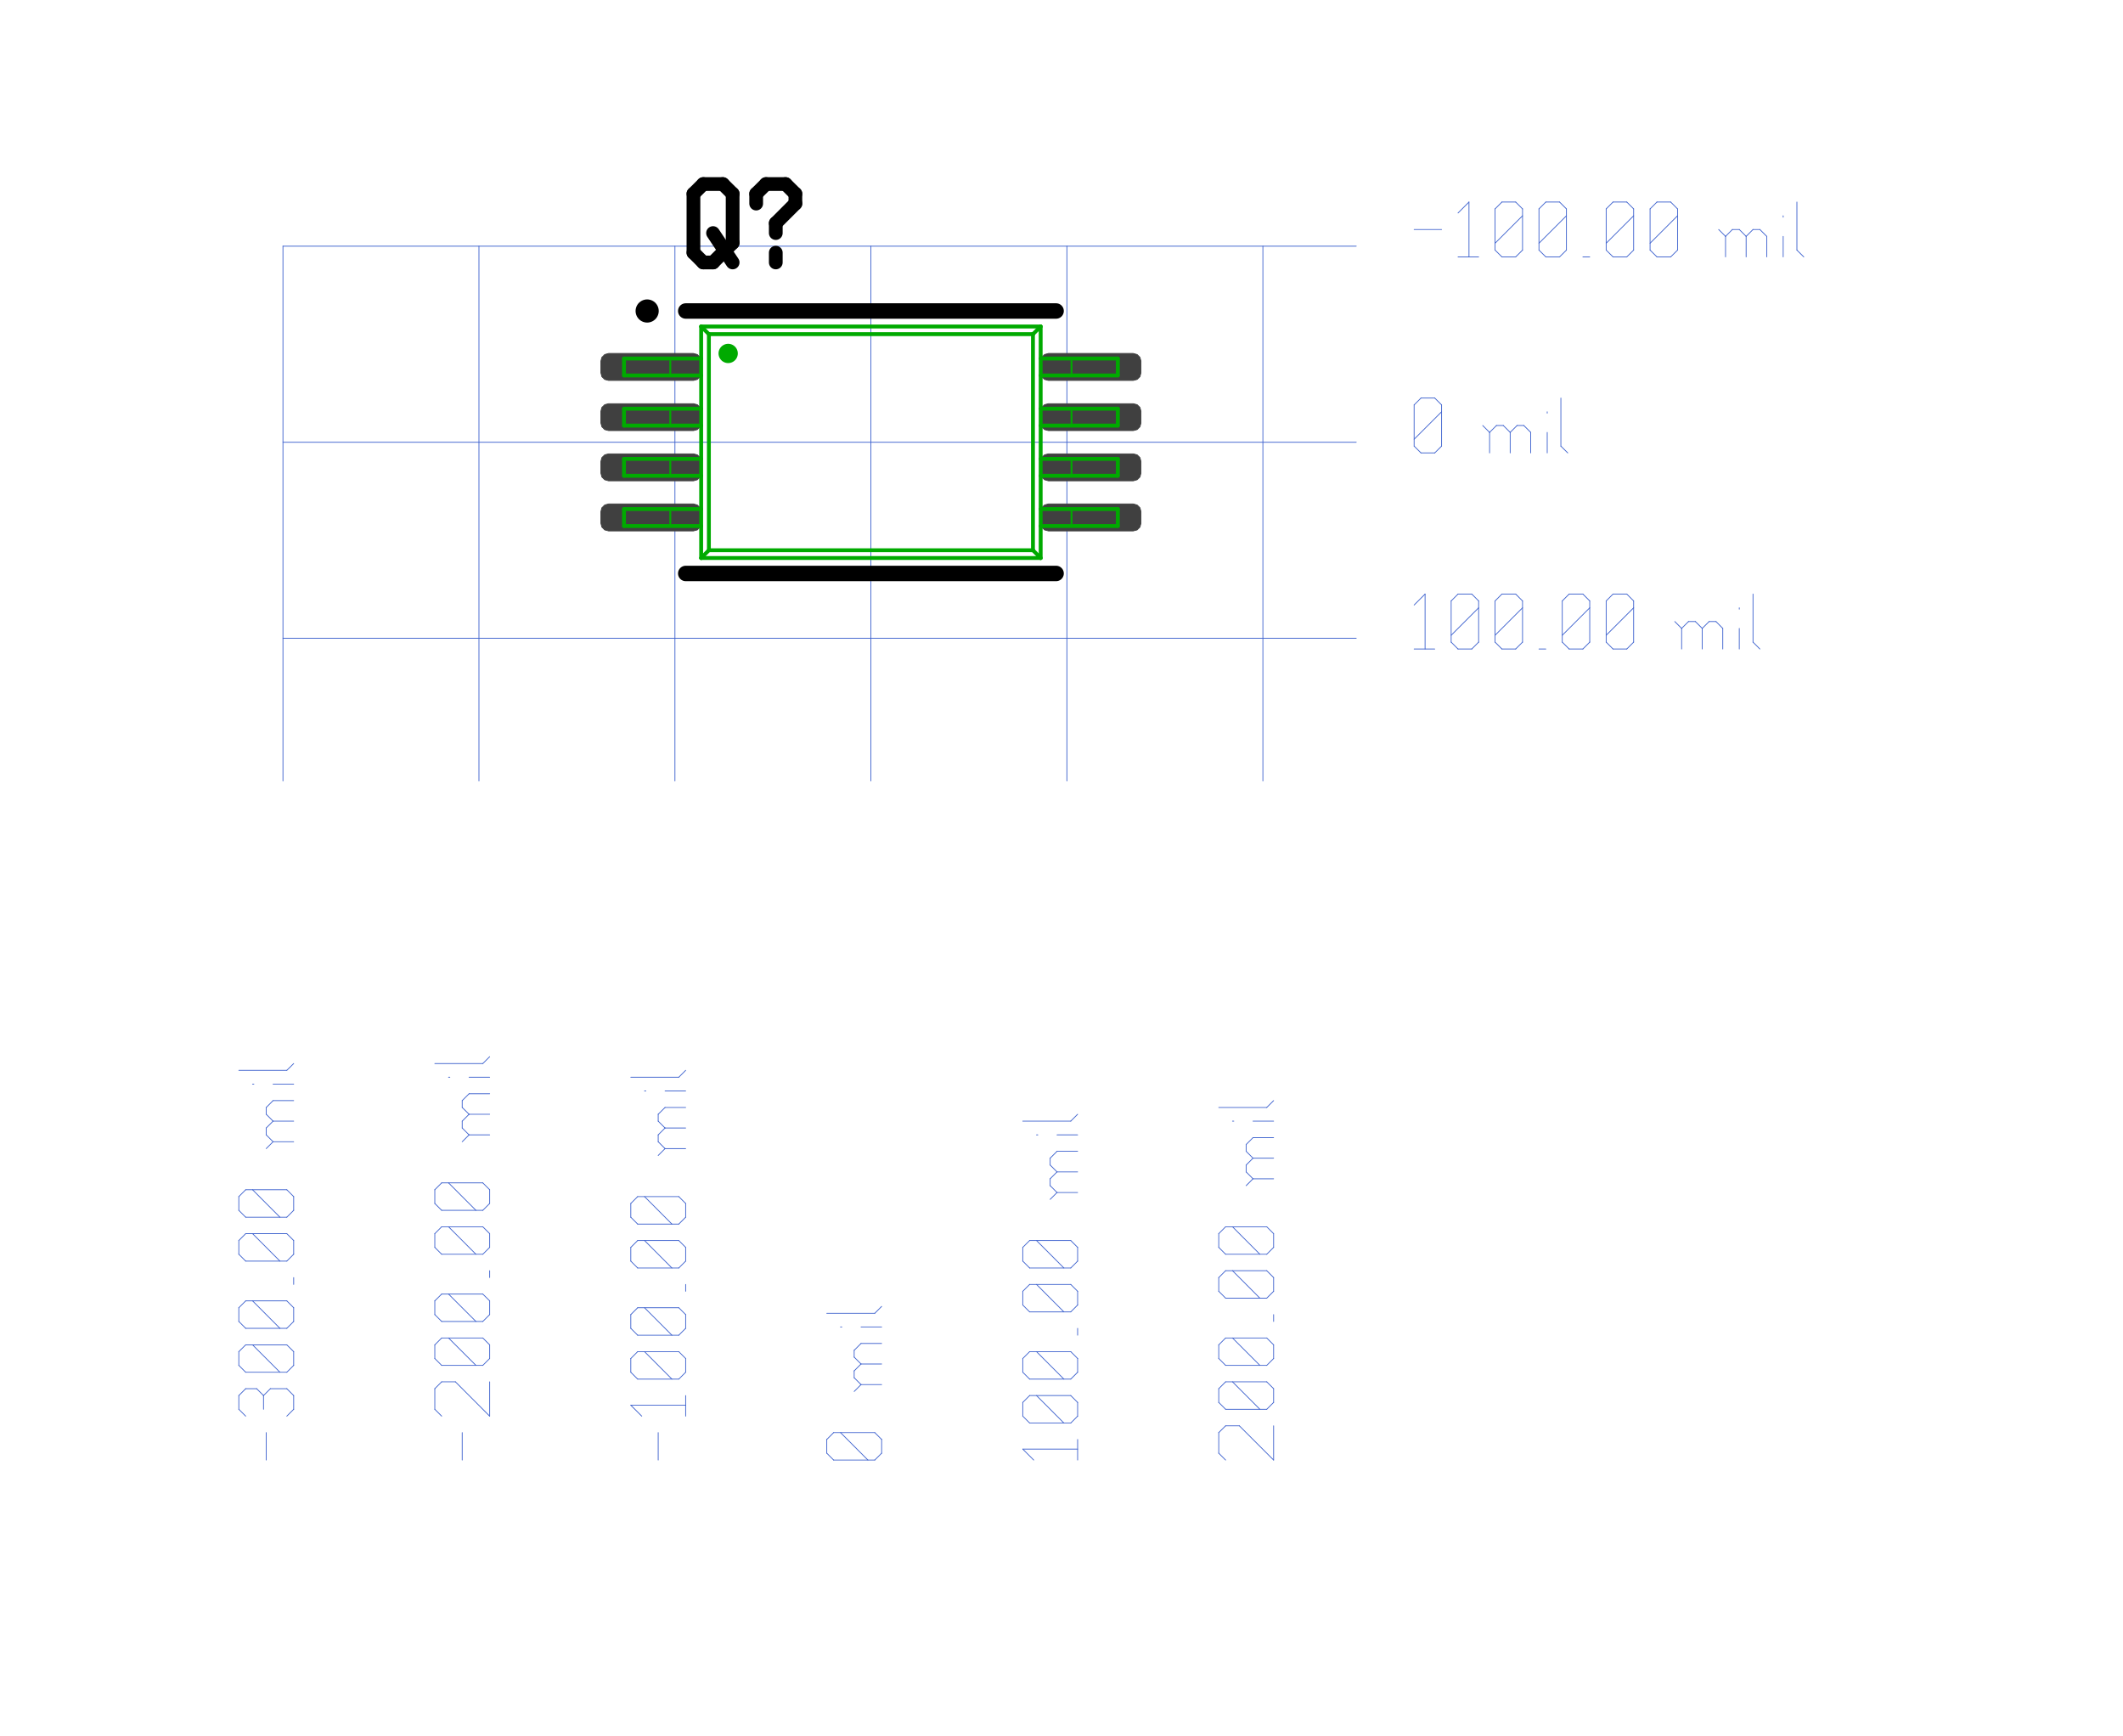 <?xml version="1.0"?>
<svg xmlns="http://www.w3.org/2000/svg" xmlns:xlink="http://www.w3.org/1999/xlink" version="1.0" width="1369.6" height="1120" viewBox="-2 -2 26.4 22.5">
<g id="layer_9_bottom">
<!--normal-->
 <line x1="1.11" y1="1.19" x2="15.02" y2="1.19" stroke-width="0.01" stroke="#3a5fcd" stroke-linecap="round"/>
 <line x1="1.11" y1="3.731" x2="15.02" y2="3.731" stroke-width="0.01" stroke="#3a5fcd" stroke-linecap="round"/>
 <line x1="1.11" y1="6.271" x2="15.02" y2="6.271" stroke-width="0.01" stroke="#3a5fcd" stroke-linecap="round"/>
 <line x1="1.11" y1="1.19" x2="1.11" y2="8.12" stroke-width="0.01" stroke="#3a5fcd" stroke-linecap="round"/>
 <line x1="3.65" y1="1.19" x2="3.65" y2="8.12" stroke-width="0.01" stroke="#3a5fcd" stroke-linecap="round"/>
 <line x1="6.19" y1="1.19" x2="6.19" y2="8.12" stroke-width="0.01" stroke="#3a5fcd" stroke-linecap="round"/>
 <line x1="8.73" y1="1.19" x2="8.73" y2="8.12" stroke-width="0.01" stroke="#3a5fcd" stroke-linecap="round"/>
 <line x1="11.27" y1="1.19" x2="11.27" y2="8.12" stroke-width="0.01" stroke="#3a5fcd" stroke-linecap="round"/>
 <line x1="13.81" y1="1.19" x2="13.81" y2="8.12" stroke-width="0.01" stroke="#3a5fcd" stroke-linecap="round"/>
 <line x1="0.893" y1="16.92" x2="0.893" y2="16.564" stroke-width="0.01" stroke="#3a5fcd" stroke-linecap="round"/>
 <line x1="0.627" y1="16.351" x2="0.538" y2="16.262" stroke-width="0.01" stroke="#3a5fcd" stroke-linecap="round"/>
 <line x1="0.538" y1="16.262" x2="0.538" y2="16.084" stroke-width="0.01" stroke="#3a5fcd" stroke-linecap="round"/>
 <line x1="0.538" y1="16.084" x2="0.627" y2="15.995" stroke-width="0.01" stroke="#3a5fcd" stroke-linecap="round"/>
 <line x1="1.249" y1="16.084" x2="1.16" y2="15.995" stroke-width="0.01" stroke="#3a5fcd" stroke-linecap="round"/>
 <line x1="1.249" y1="16.262" x2="1.249" y2="16.084" stroke-width="0.01" stroke="#3a5fcd" stroke-linecap="round"/>
 <line x1="1.16" y1="16.351" x2="1.249" y2="16.262" stroke-width="0.01" stroke="#3a5fcd" stroke-linecap="round"/>
 <line x1="0.858" y1="16.262" x2="0.858" y2="16.084" stroke-width="0.01" stroke="#3a5fcd" stroke-linecap="round"/>
 <line x1="0.627" y1="15.995" x2="0.769" y2="15.995" stroke-width="0.01" stroke="#3a5fcd" stroke-linecap="round"/>
 <line x1="0.947" y1="15.995" x2="1.16" y2="15.995" stroke-width="0.01" stroke="#3a5fcd" stroke-linecap="round"/>
 <line x1="0.947" y1="15.995" x2="0.858" y2="16.084" stroke-width="0.01" stroke="#3a5fcd" stroke-linecap="round"/>
 <line x1="0.769" y1="15.995" x2="0.858" y2="16.084" stroke-width="0.01" stroke="#3a5fcd" stroke-linecap="round"/>
 <line x1="1.16" y1="15.782" x2="1.249" y2="15.693" stroke-width="0.01" stroke="#3a5fcd" stroke-linecap="round"/>
 <line x1="0.627" y1="15.782" x2="1.16" y2="15.782" stroke-width="0.01" stroke="#3a5fcd" stroke-linecap="round"/>
 <line x1="0.627" y1="15.782" x2="0.538" y2="15.693" stroke-width="0.01" stroke="#3a5fcd" stroke-linecap="round"/>
 <line x1="0.538" y1="15.693" x2="0.538" y2="15.515" stroke-width="0.01" stroke="#3a5fcd" stroke-linecap="round"/>
 <line x1="0.538" y1="15.515" x2="0.627" y2="15.427" stroke-width="0.01" stroke="#3a5fcd" stroke-linecap="round"/>
 <line x1="0.627" y1="15.427" x2="1.16" y2="15.427" stroke-width="0.01" stroke="#3a5fcd" stroke-linecap="round"/>
 <line x1="1.249" y1="15.515" x2="1.16" y2="15.427" stroke-width="0.01" stroke="#3a5fcd" stroke-linecap="round"/>
 <line x1="1.249" y1="15.693" x2="1.249" y2="15.515" stroke-width="0.01" stroke="#3a5fcd" stroke-linecap="round"/>
 <line x1="1.071" y1="15.782" x2="0.716" y2="15.427" stroke-width="0.01" stroke="#3a5fcd" stroke-linecap="round"/>
 <line x1="1.16" y1="15.213" x2="1.249" y2="15.124" stroke-width="0.01" stroke="#3a5fcd" stroke-linecap="round"/>
 <line x1="0.627" y1="15.213" x2="1.16" y2="15.213" stroke-width="0.01" stroke="#3a5fcd" stroke-linecap="round"/>
 <line x1="0.627" y1="15.213" x2="0.538" y2="15.124" stroke-width="0.01" stroke="#3a5fcd" stroke-linecap="round"/>
 <line x1="0.538" y1="15.124" x2="0.538" y2="14.946" stroke-width="0.01" stroke="#3a5fcd" stroke-linecap="round"/>
 <line x1="0.538" y1="14.946" x2="0.627" y2="14.857" stroke-width="0.01" stroke="#3a5fcd" stroke-linecap="round"/>
 <line x1="0.627" y1="14.857" x2="1.16" y2="14.857" stroke-width="0.01" stroke="#3a5fcd" stroke-linecap="round"/>
 <line x1="1.249" y1="14.946" x2="1.16" y2="14.857" stroke-width="0.01" stroke="#3a5fcd" stroke-linecap="round"/>
 <line x1="1.249" y1="15.124" x2="1.249" y2="14.946" stroke-width="0.01" stroke="#3a5fcd" stroke-linecap="round"/>
 <line x1="1.071" y1="15.213" x2="0.716" y2="14.857" stroke-width="0.01" stroke="#3a5fcd" stroke-linecap="round"/>
 <line x1="1.249" y1="14.644" x2="1.249" y2="14.555" stroke-width="0.01" stroke="#3a5fcd" stroke-linecap="round"/>
 <line x1="1.16" y1="14.342" x2="1.249" y2="14.253" stroke-width="0.01" stroke="#3a5fcd" stroke-linecap="round"/>
 <line x1="0.627" y1="14.342" x2="1.16" y2="14.342" stroke-width="0.01" stroke="#3a5fcd" stroke-linecap="round"/>
 <line x1="0.627" y1="14.342" x2="0.538" y2="14.253" stroke-width="0.01" stroke="#3a5fcd" stroke-linecap="round"/>
 <line x1="0.538" y1="14.253" x2="0.538" y2="14.075" stroke-width="0.01" stroke="#3a5fcd" stroke-linecap="round"/>
 <line x1="0.538" y1="14.075" x2="0.627" y2="13.986" stroke-width="0.01" stroke="#3a5fcd" stroke-linecap="round"/>
 <line x1="0.627" y1="13.986" x2="1.16" y2="13.986" stroke-width="0.01" stroke="#3a5fcd" stroke-linecap="round"/>
 <line x1="1.249" y1="14.075" x2="1.16" y2="13.986" stroke-width="0.01" stroke="#3a5fcd" stroke-linecap="round"/>
 <line x1="1.249" y1="14.253" x2="1.249" y2="14.075" stroke-width="0.01" stroke="#3a5fcd" stroke-linecap="round"/>
 <line x1="1.071" y1="14.342" x2="0.716" y2="13.986" stroke-width="0.01" stroke="#3a5fcd" stroke-linecap="round"/>
 <line x1="1.16" y1="13.773" x2="1.249" y2="13.684" stroke-width="0.01" stroke="#3a5fcd" stroke-linecap="round"/>
 <line x1="0.627" y1="13.773" x2="1.16" y2="13.773" stroke-width="0.01" stroke="#3a5fcd" stroke-linecap="round"/>
 <line x1="0.627" y1="13.773" x2="0.538" y2="13.684" stroke-width="0.01" stroke="#3a5fcd" stroke-linecap="round"/>
 <line x1="0.538" y1="13.684" x2="0.538" y2="13.506" stroke-width="0.01" stroke="#3a5fcd" stroke-linecap="round"/>
 <line x1="0.538" y1="13.506" x2="0.627" y2="13.417" stroke-width="0.01" stroke="#3a5fcd" stroke-linecap="round"/>
 <line x1="0.627" y1="13.417" x2="1.16" y2="13.417" stroke-width="0.01" stroke="#3a5fcd" stroke-linecap="round"/>
 <line x1="1.249" y1="13.506" x2="1.16" y2="13.417" stroke-width="0.01" stroke="#3a5fcd" stroke-linecap="round"/>
 <line x1="1.249" y1="13.684" x2="1.249" y2="13.506" stroke-width="0.01" stroke="#3a5fcd" stroke-linecap="round"/>
 <line x1="1.071" y1="13.773" x2="0.716" y2="13.417" stroke-width="0.01" stroke="#3a5fcd" stroke-linecap="round"/>
 <line x1="0.982" y1="12.795" x2="1.249" y2="12.795" stroke-width="0.01" stroke="#3a5fcd" stroke-linecap="round"/>
 <line x1="0.982" y1="12.795" x2="0.893" y2="12.706" stroke-width="0.01" stroke="#3a5fcd" stroke-linecap="round"/>
 <line x1="0.893" y1="12.706" x2="0.893" y2="12.617" stroke-width="0.01" stroke="#3a5fcd" stroke-linecap="round"/>
 <line x1="0.893" y1="12.617" x2="0.982" y2="12.528" stroke-width="0.01" stroke="#3a5fcd" stroke-linecap="round"/>
 <line x1="0.982" y1="12.528" x2="1.249" y2="12.528" stroke-width="0.01" stroke="#3a5fcd" stroke-linecap="round"/>
 <line x1="0.982" y1="12.528" x2="0.893" y2="12.439" stroke-width="0.01" stroke="#3a5fcd" stroke-linecap="round"/>
 <line x1="0.893" y1="12.439" x2="0.893" y2="12.351" stroke-width="0.01" stroke="#3a5fcd" stroke-linecap="round"/>
 <line x1="0.893" y1="12.351" x2="0.982" y2="12.262" stroke-width="0.01" stroke="#3a5fcd" stroke-linecap="round"/>
 <line x1="0.982" y1="12.262" x2="1.249" y2="12.262" stroke-width="0.01" stroke="#3a5fcd" stroke-linecap="round"/>
 <line x1="0.893" y1="12.884" x2="0.982" y2="12.795" stroke-width="0.01" stroke="#3a5fcd" stroke-linecap="round"/>
 <line x1="0.716" y1="12.048" x2="0.733" y2="12.048" stroke-width="0.01" stroke="#3a5fcd" stroke-linecap="round"/>
 <line x1="0.982" y1="12.048" x2="1.249" y2="12.048" stroke-width="0.01" stroke="#3a5fcd" stroke-linecap="round"/>
 <line x1="0.538" y1="11.87" x2="1.16" y2="11.87" stroke-width="0.01" stroke="#3a5fcd" stroke-linecap="round"/>
 <line x1="1.16" y1="11.87" x2="1.249" y2="11.782" stroke-width="0.01" stroke="#3a5fcd" stroke-linecap="round"/>
 <line x1="3.433" y1="16.92" x2="3.433" y2="16.564" stroke-width="0.01" stroke="#3a5fcd" stroke-linecap="round"/>
 <line x1="3.167" y1="16.351" x2="3.078" y2="16.262" stroke-width="0.01" stroke="#3a5fcd" stroke-linecap="round"/>
 <line x1="3.078" y1="16.262" x2="3.078" y2="15.995" stroke-width="0.01" stroke="#3a5fcd" stroke-linecap="round"/>
 <line x1="3.078" y1="15.995" x2="3.167" y2="15.906" stroke-width="0.01" stroke="#3a5fcd" stroke-linecap="round"/>
 <line x1="3.167" y1="15.906" x2="3.345" y2="15.906" stroke-width="0.01" stroke="#3a5fcd" stroke-linecap="round"/>
 <line x1="3.789" y1="16.351" x2="3.345" y2="15.906" stroke-width="0.01" stroke="#3a5fcd" stroke-linecap="round"/>
 <line x1="3.789" y1="16.351" x2="3.789" y2="15.906" stroke-width="0.01" stroke="#3a5fcd" stroke-linecap="round"/>
 <line x1="3.7" y1="15.693" x2="3.789" y2="15.604" stroke-width="0.01" stroke="#3a5fcd" stroke-linecap="round"/>
 <line x1="3.167" y1="15.693" x2="3.7" y2="15.693" stroke-width="0.01" stroke="#3a5fcd" stroke-linecap="round"/>
 <line x1="3.167" y1="15.693" x2="3.078" y2="15.604" stroke-width="0.01" stroke="#3a5fcd" stroke-linecap="round"/>
 <line x1="3.078" y1="15.604" x2="3.078" y2="15.427" stroke-width="0.01" stroke="#3a5fcd" stroke-linecap="round"/>
 <line x1="3.078" y1="15.427" x2="3.167" y2="15.338" stroke-width="0.01" stroke="#3a5fcd" stroke-linecap="round"/>
 <line x1="3.167" y1="15.338" x2="3.7" y2="15.338" stroke-width="0.01" stroke="#3a5fcd" stroke-linecap="round"/>
 <line x1="3.789" y1="15.427" x2="3.7" y2="15.338" stroke-width="0.01" stroke="#3a5fcd" stroke-linecap="round"/>
 <line x1="3.789" y1="15.604" x2="3.789" y2="15.427" stroke-width="0.01" stroke="#3a5fcd" stroke-linecap="round"/>
 <line x1="3.611" y1="15.693" x2="3.256" y2="15.338" stroke-width="0.01" stroke="#3a5fcd" stroke-linecap="round"/>
 <line x1="3.7" y1="15.124" x2="3.789" y2="15.035" stroke-width="0.01" stroke="#3a5fcd" stroke-linecap="round"/>
 <line x1="3.167" y1="15.124" x2="3.7" y2="15.124" stroke-width="0.01" stroke="#3a5fcd" stroke-linecap="round"/>
 <line x1="3.167" y1="15.124" x2="3.078" y2="15.035" stroke-width="0.01" stroke="#3a5fcd" stroke-linecap="round"/>
 <line x1="3.078" y1="15.035" x2="3.078" y2="14.857" stroke-width="0.01" stroke="#3a5fcd" stroke-linecap="round"/>
 <line x1="3.078" y1="14.857" x2="3.167" y2="14.769" stroke-width="0.01" stroke="#3a5fcd" stroke-linecap="round"/>
 <line x1="3.167" y1="14.769" x2="3.7" y2="14.769" stroke-width="0.01" stroke="#3a5fcd" stroke-linecap="round"/>
 <line x1="3.789" y1="14.857" x2="3.7" y2="14.769" stroke-width="0.01" stroke="#3a5fcd" stroke-linecap="round"/>
 <line x1="3.789" y1="15.035" x2="3.789" y2="14.857" stroke-width="0.01" stroke="#3a5fcd" stroke-linecap="round"/>
 <line x1="3.611" y1="15.124" x2="3.256" y2="14.769" stroke-width="0.01" stroke="#3a5fcd" stroke-linecap="round"/>
 <line x1="3.789" y1="14.555" x2="3.789" y2="14.466" stroke-width="0.01" stroke="#3a5fcd" stroke-linecap="round"/>
 <line x1="3.7" y1="14.253" x2="3.789" y2="14.164" stroke-width="0.01" stroke="#3a5fcd" stroke-linecap="round"/>
 <line x1="3.167" y1="14.253" x2="3.7" y2="14.253" stroke-width="0.01" stroke="#3a5fcd" stroke-linecap="round"/>
 <line x1="3.167" y1="14.253" x2="3.078" y2="14.164" stroke-width="0.01" stroke="#3a5fcd" stroke-linecap="round"/>
 <line x1="3.078" y1="14.164" x2="3.078" y2="13.986" stroke-width="0.01" stroke="#3a5fcd" stroke-linecap="round"/>
 <line x1="3.078" y1="13.986" x2="3.167" y2="13.897" stroke-width="0.01" stroke="#3a5fcd" stroke-linecap="round"/>
 <line x1="3.167" y1="13.897" x2="3.7" y2="13.897" stroke-width="0.01" stroke="#3a5fcd" stroke-linecap="round"/>
 <line x1="3.789" y1="13.986" x2="3.7" y2="13.897" stroke-width="0.01" stroke="#3a5fcd" stroke-linecap="round"/>
 <line x1="3.789" y1="14.164" x2="3.789" y2="13.986" stroke-width="0.01" stroke="#3a5fcd" stroke-linecap="round"/>
 <line x1="3.611" y1="14.253" x2="3.256" y2="13.897" stroke-width="0.01" stroke="#3a5fcd" stroke-linecap="round"/>
 <line x1="3.7" y1="13.684" x2="3.789" y2="13.595" stroke-width="0.01" stroke="#3a5fcd" stroke-linecap="round"/>
 <line x1="3.167" y1="13.684" x2="3.7" y2="13.684" stroke-width="0.01" stroke="#3a5fcd" stroke-linecap="round"/>
 <line x1="3.167" y1="13.684" x2="3.078" y2="13.595" stroke-width="0.01" stroke="#3a5fcd" stroke-linecap="round"/>
 <line x1="3.078" y1="13.595" x2="3.078" y2="13.417" stroke-width="0.01" stroke="#3a5fcd" stroke-linecap="round"/>
 <line x1="3.078" y1="13.417" x2="3.167" y2="13.328" stroke-width="0.01" stroke="#3a5fcd" stroke-linecap="round"/>
 <line x1="3.167" y1="13.328" x2="3.7" y2="13.328" stroke-width="0.01" stroke="#3a5fcd" stroke-linecap="round"/>
 <line x1="3.789" y1="13.417" x2="3.7" y2="13.328" stroke-width="0.01" stroke="#3a5fcd" stroke-linecap="round"/>
 <line x1="3.789" y1="13.595" x2="3.789" y2="13.417" stroke-width="0.01" stroke="#3a5fcd" stroke-linecap="round"/>
 <line x1="3.611" y1="13.684" x2="3.256" y2="13.328" stroke-width="0.01" stroke="#3a5fcd" stroke-linecap="round"/>
 <line x1="3.522" y1="12.706" x2="3.789" y2="12.706" stroke-width="0.01" stroke="#3a5fcd" stroke-linecap="round"/>
 <line x1="3.522" y1="12.706" x2="3.433" y2="12.617" stroke-width="0.01" stroke="#3a5fcd" stroke-linecap="round"/>
 <line x1="3.433" y1="12.617" x2="3.433" y2="12.528" stroke-width="0.01" stroke="#3a5fcd" stroke-linecap="round"/>
 <line x1="3.433" y1="12.528" x2="3.522" y2="12.439" stroke-width="0.01" stroke="#3a5fcd" stroke-linecap="round"/>
 <line x1="3.522" y1="12.439" x2="3.789" y2="12.439" stroke-width="0.01" stroke="#3a5fcd" stroke-linecap="round"/>
 <line x1="3.522" y1="12.439" x2="3.433" y2="12.351" stroke-width="0.01" stroke="#3a5fcd" stroke-linecap="round"/>
 <line x1="3.433" y1="12.351" x2="3.433" y2="12.262" stroke-width="0.01" stroke="#3a5fcd" stroke-linecap="round"/>
 <line x1="3.433" y1="12.262" x2="3.522" y2="12.173" stroke-width="0.01" stroke="#3a5fcd" stroke-linecap="round"/>
 <line x1="3.522" y1="12.173" x2="3.789" y2="12.173" stroke-width="0.01" stroke="#3a5fcd" stroke-linecap="round"/>
 <line x1="3.433" y1="12.795" x2="3.522" y2="12.706" stroke-width="0.01" stroke="#3a5fcd" stroke-linecap="round"/>
 <line x1="3.256" y1="11.959" x2="3.273" y2="11.959" stroke-width="0.01" stroke="#3a5fcd" stroke-linecap="round"/>
 <line x1="3.522" y1="11.959" x2="3.789" y2="11.959" stroke-width="0.01" stroke="#3a5fcd" stroke-linecap="round"/>
 <line x1="3.078" y1="11.782" x2="3.7" y2="11.782" stroke-width="0.01" stroke="#3a5fcd" stroke-linecap="round"/>
 <line x1="3.7" y1="11.782" x2="3.789" y2="11.693" stroke-width="0.01" stroke="#3a5fcd" stroke-linecap="round"/>
 <line x1="5.973" y1="16.92" x2="5.973" y2="16.564" stroke-width="0.01" stroke="#3a5fcd" stroke-linecap="round"/>
 <line x1="5.76" y1="16.351" x2="5.618" y2="16.209" stroke-width="0.01" stroke="#3a5fcd" stroke-linecap="round"/>
 <line x1="5.618" y1="16.209" x2="6.329" y2="16.209" stroke-width="0.01" stroke="#3a5fcd" stroke-linecap="round"/>
 <line x1="6.329" y1="16.351" x2="6.329" y2="16.084" stroke-width="0.01" stroke="#3a5fcd" stroke-linecap="round"/>
 <line x1="6.24" y1="15.871" x2="6.329" y2="15.782" stroke-width="0.01" stroke="#3a5fcd" stroke-linecap="round"/>
 <line x1="5.707" y1="15.871" x2="6.24" y2="15.871" stroke-width="0.01" stroke="#3a5fcd" stroke-linecap="round"/>
 <line x1="5.707" y1="15.871" x2="5.618" y2="15.782" stroke-width="0.01" stroke="#3a5fcd" stroke-linecap="round"/>
 <line x1="5.618" y1="15.782" x2="5.618" y2="15.604" stroke-width="0.01" stroke="#3a5fcd" stroke-linecap="round"/>
 <line x1="5.618" y1="15.604" x2="5.707" y2="15.515" stroke-width="0.01" stroke="#3a5fcd" stroke-linecap="round"/>
 <line x1="5.707" y1="15.515" x2="6.24" y2="15.515" stroke-width="0.01" stroke="#3a5fcd" stroke-linecap="round"/>
 <line x1="6.329" y1="15.604" x2="6.24" y2="15.515" stroke-width="0.01" stroke="#3a5fcd" stroke-linecap="round"/>
 <line x1="6.329" y1="15.782" x2="6.329" y2="15.604" stroke-width="0.01" stroke="#3a5fcd" stroke-linecap="round"/>
 <line x1="6.151" y1="15.871" x2="5.796" y2="15.515" stroke-width="0.01" stroke="#3a5fcd" stroke-linecap="round"/>
 <line x1="6.24" y1="15.302" x2="6.329" y2="15.213" stroke-width="0.01" stroke="#3a5fcd" stroke-linecap="round"/>
 <line x1="5.707" y1="15.302" x2="6.24" y2="15.302" stroke-width="0.01" stroke="#3a5fcd" stroke-linecap="round"/>
 <line x1="5.707" y1="15.302" x2="5.618" y2="15.213" stroke-width="0.01" stroke="#3a5fcd" stroke-linecap="round"/>
 <line x1="5.618" y1="15.213" x2="5.618" y2="15.035" stroke-width="0.01" stroke="#3a5fcd" stroke-linecap="round"/>
 <line x1="5.618" y1="15.035" x2="5.707" y2="14.946" stroke-width="0.01" stroke="#3a5fcd" stroke-linecap="round"/>
 <line x1="5.707" y1="14.946" x2="6.24" y2="14.946" stroke-width="0.01" stroke="#3a5fcd" stroke-linecap="round"/>
 <line x1="6.329" y1="15.035" x2="6.24" y2="14.946" stroke-width="0.01" stroke="#3a5fcd" stroke-linecap="round"/>
 <line x1="6.329" y1="15.213" x2="6.329" y2="15.035" stroke-width="0.01" stroke="#3a5fcd" stroke-linecap="round"/>
 <line x1="6.151" y1="15.302" x2="5.796" y2="14.946" stroke-width="0.01" stroke="#3a5fcd" stroke-linecap="round"/>
 <line x1="6.329" y1="14.733" x2="6.329" y2="14.644" stroke-width="0.01" stroke="#3a5fcd" stroke-linecap="round"/>
 <line x1="6.24" y1="14.431" x2="6.329" y2="14.342" stroke-width="0.01" stroke="#3a5fcd" stroke-linecap="round"/>
 <line x1="5.707" y1="14.431" x2="6.24" y2="14.431" stroke-width="0.01" stroke="#3a5fcd" stroke-linecap="round"/>
 <line x1="5.707" y1="14.431" x2="5.618" y2="14.342" stroke-width="0.01" stroke="#3a5fcd" stroke-linecap="round"/>
 <line x1="5.618" y1="14.342" x2="5.618" y2="14.164" stroke-width="0.01" stroke="#3a5fcd" stroke-linecap="round"/>
 <line x1="5.618" y1="14.164" x2="5.707" y2="14.075" stroke-width="0.01" stroke="#3a5fcd" stroke-linecap="round"/>
 <line x1="5.707" y1="14.075" x2="6.24" y2="14.075" stroke-width="0.01" stroke="#3a5fcd" stroke-linecap="round"/>
 <line x1="6.329" y1="14.164" x2="6.24" y2="14.075" stroke-width="0.01" stroke="#3a5fcd" stroke-linecap="round"/>
 <line x1="6.329" y1="14.342" x2="6.329" y2="14.164" stroke-width="0.01" stroke="#3a5fcd" stroke-linecap="round"/>
 <line x1="6.151" y1="14.431" x2="5.796" y2="14.075" stroke-width="0.01" stroke="#3a5fcd" stroke-linecap="round"/>
 <line x1="6.24" y1="13.862" x2="6.329" y2="13.773" stroke-width="0.01" stroke="#3a5fcd" stroke-linecap="round"/>
 <line x1="5.707" y1="13.862" x2="6.24" y2="13.862" stroke-width="0.01" stroke="#3a5fcd" stroke-linecap="round"/>
 <line x1="5.707" y1="13.862" x2="5.618" y2="13.773" stroke-width="0.01" stroke="#3a5fcd" stroke-linecap="round"/>
 <line x1="5.618" y1="13.773" x2="5.618" y2="13.595" stroke-width="0.01" stroke="#3a5fcd" stroke-linecap="round"/>
 <line x1="5.618" y1="13.595" x2="5.707" y2="13.506" stroke-width="0.01" stroke="#3a5fcd" stroke-linecap="round"/>
 <line x1="5.707" y1="13.506" x2="6.24" y2="13.506" stroke-width="0.01" stroke="#3a5fcd" stroke-linecap="round"/>
 <line x1="6.329" y1="13.595" x2="6.24" y2="13.506" stroke-width="0.01" stroke="#3a5fcd" stroke-linecap="round"/>
 <line x1="6.329" y1="13.773" x2="6.329" y2="13.595" stroke-width="0.01" stroke="#3a5fcd" stroke-linecap="round"/>
 <line x1="6.151" y1="13.862" x2="5.796" y2="13.506" stroke-width="0.01" stroke="#3a5fcd" stroke-linecap="round"/>
 <line x1="6.062" y1="12.884" x2="6.329" y2="12.884" stroke-width="0.01" stroke="#3a5fcd" stroke-linecap="round"/>
 <line x1="6.062" y1="12.884" x2="5.973" y2="12.795" stroke-width="0.01" stroke="#3a5fcd" stroke-linecap="round"/>
 <line x1="5.973" y1="12.795" x2="5.973" y2="12.706" stroke-width="0.01" stroke="#3a5fcd" stroke-linecap="round"/>
 <line x1="5.973" y1="12.706" x2="6.062" y2="12.617" stroke-width="0.01" stroke="#3a5fcd" stroke-linecap="round"/>
 <line x1="6.062" y1="12.617" x2="6.329" y2="12.617" stroke-width="0.01" stroke="#3a5fcd" stroke-linecap="round"/>
 <line x1="6.062" y1="12.617" x2="5.973" y2="12.528" stroke-width="0.01" stroke="#3a5fcd" stroke-linecap="round"/>
 <line x1="5.973" y1="12.528" x2="5.973" y2="12.439" stroke-width="0.01" stroke="#3a5fcd" stroke-linecap="round"/>
 <line x1="5.973" y1="12.439" x2="6.062" y2="12.351" stroke-width="0.01" stroke="#3a5fcd" stroke-linecap="round"/>
 <line x1="6.062" y1="12.351" x2="6.329" y2="12.351" stroke-width="0.01" stroke="#3a5fcd" stroke-linecap="round"/>
 <line x1="5.973" y1="12.973" x2="6.062" y2="12.884" stroke-width="0.01" stroke="#3a5fcd" stroke-linecap="round"/>
 <line x1="5.796" y1="12.137" x2="5.813" y2="12.137" stroke-width="0.01" stroke="#3a5fcd" stroke-linecap="round"/>
 <line x1="6.062" y1="12.137" x2="6.329" y2="12.137" stroke-width="0.01" stroke="#3a5fcd" stroke-linecap="round"/>
 <line x1="5.618" y1="11.959" x2="6.24" y2="11.959" stroke-width="0.01" stroke="#3a5fcd" stroke-linecap="round"/>
 <line x1="6.24" y1="11.959" x2="6.329" y2="11.87" stroke-width="0.01" stroke="#3a5fcd" stroke-linecap="round"/>
 <line x1="8.78" y1="16.92" x2="8.869" y2="16.831" stroke-width="0.01" stroke="#3a5fcd" stroke-linecap="round"/>
 <line x1="8.247" y1="16.92" x2="8.78" y2="16.92" stroke-width="0.01" stroke="#3a5fcd" stroke-linecap="round"/>
 <line x1="8.247" y1="16.92" x2="8.158" y2="16.831" stroke-width="0.01" stroke="#3a5fcd" stroke-linecap="round"/>
 <line x1="8.158" y1="16.831" x2="8.158" y2="16.653" stroke-width="0.01" stroke="#3a5fcd" stroke-linecap="round"/>
 <line x1="8.158" y1="16.653" x2="8.247" y2="16.564" stroke-width="0.01" stroke="#3a5fcd" stroke-linecap="round"/>
 <line x1="8.247" y1="16.564" x2="8.78" y2="16.564" stroke-width="0.01" stroke="#3a5fcd" stroke-linecap="round"/>
 <line x1="8.869" y1="16.653" x2="8.78" y2="16.564" stroke-width="0.01" stroke="#3a5fcd" stroke-linecap="round"/>
 <line x1="8.869" y1="16.831" x2="8.869" y2="16.653" stroke-width="0.01" stroke="#3a5fcd" stroke-linecap="round"/>
 <line x1="8.691" y1="16.92" x2="8.336" y2="16.564" stroke-width="0.01" stroke="#3a5fcd" stroke-linecap="round"/>
 <line x1="8.602" y1="15.942" x2="8.869" y2="15.942" stroke-width="0.01" stroke="#3a5fcd" stroke-linecap="round"/>
 <line x1="8.602" y1="15.942" x2="8.513" y2="15.853" stroke-width="0.01" stroke="#3a5fcd" stroke-linecap="round"/>
 <line x1="8.513" y1="15.853" x2="8.513" y2="15.764" stroke-width="0.01" stroke="#3a5fcd" stroke-linecap="round"/>
 <line x1="8.513" y1="15.764" x2="8.602" y2="15.675" stroke-width="0.01" stroke="#3a5fcd" stroke-linecap="round"/>
 <line x1="8.602" y1="15.675" x2="8.869" y2="15.675" stroke-width="0.01" stroke="#3a5fcd" stroke-linecap="round"/>
 <line x1="8.602" y1="15.675" x2="8.513" y2="15.586" stroke-width="0.01" stroke="#3a5fcd" stroke-linecap="round"/>
 <line x1="8.513" y1="15.586" x2="8.513" y2="15.498" stroke-width="0.01" stroke="#3a5fcd" stroke-linecap="round"/>
 <line x1="8.513" y1="15.498" x2="8.602" y2="15.409" stroke-width="0.01" stroke="#3a5fcd" stroke-linecap="round"/>
 <line x1="8.602" y1="15.409" x2="8.869" y2="15.409" stroke-width="0.01" stroke="#3a5fcd" stroke-linecap="round"/>
 <line x1="8.513" y1="16.031" x2="8.602" y2="15.942" stroke-width="0.01" stroke="#3a5fcd" stroke-linecap="round"/>
 <line x1="8.336" y1="15.195" x2="8.353" y2="15.195" stroke-width="0.01" stroke="#3a5fcd" stroke-linecap="round"/>
 <line x1="8.602" y1="15.195" x2="8.869" y2="15.195" stroke-width="0.01" stroke="#3a5fcd" stroke-linecap="round"/>
 <line x1="8.158" y1="15.018" x2="8.78" y2="15.018" stroke-width="0.01" stroke="#3a5fcd" stroke-linecap="round"/>
 <line x1="8.78" y1="15.018" x2="8.869" y2="14.929" stroke-width="0.01" stroke="#3a5fcd" stroke-linecap="round"/>
 <line x1="15.77" y1="0.974" x2="16.126" y2="0.974" stroke-width="0.01" stroke="#3a5fcd" stroke-linecap="round"/>
 <line x1="16.339" y1="0.76" x2="16.481" y2="0.618" stroke-width="0.01" stroke="#3a5fcd" stroke-linecap="round"/>
 <line x1="16.481" y1="0.618" x2="16.481" y2="1.329" stroke-width="0.01" stroke="#3a5fcd" stroke-linecap="round"/>
 <line x1="16.339" y1="1.329" x2="16.606" y2="1.329" stroke-width="0.01" stroke="#3a5fcd" stroke-linecap="round"/>
 <line x1="16.819" y1="1.241" x2="16.908" y2="1.329" stroke-width="0.01" stroke="#3a5fcd" stroke-linecap="round"/>
 <line x1="16.819" y1="0.707" x2="16.819" y2="1.241" stroke-width="0.01" stroke="#3a5fcd" stroke-linecap="round"/>
 <line x1="16.819" y1="0.707" x2="16.908" y2="0.618" stroke-width="0.01" stroke="#3a5fcd" stroke-linecap="round"/>
 <line x1="16.908" y1="0.618" x2="17.086" y2="0.618" stroke-width="0.01" stroke="#3a5fcd" stroke-linecap="round"/>
 <line x1="17.086" y1="0.618" x2="17.175" y2="0.707" stroke-width="0.01" stroke="#3a5fcd" stroke-linecap="round"/>
 <line x1="17.175" y1="0.707" x2="17.175" y2="1.241" stroke-width="0.01" stroke="#3a5fcd" stroke-linecap="round"/>
 <line x1="17.086" y1="1.329" x2="17.175" y2="1.241" stroke-width="0.01" stroke="#3a5fcd" stroke-linecap="round"/>
 <line x1="16.908" y1="1.329" x2="17.086" y2="1.329" stroke-width="0.01" stroke="#3a5fcd" stroke-linecap="round"/>
 <line x1="16.819" y1="1.152" x2="17.175" y2="0.796" stroke-width="0.01" stroke="#3a5fcd" stroke-linecap="round"/>
 <line x1="17.388" y1="1.241" x2="17.477" y2="1.329" stroke-width="0.01" stroke="#3a5fcd" stroke-linecap="round"/>
 <line x1="17.388" y1="0.707" x2="17.388" y2="1.241" stroke-width="0.01" stroke="#3a5fcd" stroke-linecap="round"/>
 <line x1="17.388" y1="0.707" x2="17.477" y2="0.618" stroke-width="0.01" stroke="#3a5fcd" stroke-linecap="round"/>
 <line x1="17.477" y1="0.618" x2="17.655" y2="0.618" stroke-width="0.01" stroke="#3a5fcd" stroke-linecap="round"/>
 <line x1="17.655" y1="0.618" x2="17.744" y2="0.707" stroke-width="0.01" stroke="#3a5fcd" stroke-linecap="round"/>
 <line x1="17.744" y1="0.707" x2="17.744" y2="1.241" stroke-width="0.01" stroke="#3a5fcd" stroke-linecap="round"/>
 <line x1="17.655" y1="1.329" x2="17.744" y2="1.241" stroke-width="0.01" stroke="#3a5fcd" stroke-linecap="round"/>
 <line x1="17.477" y1="1.329" x2="17.655" y2="1.329" stroke-width="0.01" stroke="#3a5fcd" stroke-linecap="round"/>
 <line x1="17.388" y1="1.152" x2="17.744" y2="0.796" stroke-width="0.01" stroke="#3a5fcd" stroke-linecap="round"/>
 <line x1="17.957" y1="1.329" x2="18.046" y2="1.329" stroke-width="0.01" stroke="#3a5fcd" stroke-linecap="round"/>
 <line x1="18.259" y1="1.241" x2="18.348" y2="1.329" stroke-width="0.01" stroke="#3a5fcd" stroke-linecap="round"/>
 <line x1="18.259" y1="0.707" x2="18.259" y2="1.241" stroke-width="0.01" stroke="#3a5fcd" stroke-linecap="round"/>
 <line x1="18.259" y1="0.707" x2="18.348" y2="0.618" stroke-width="0.01" stroke="#3a5fcd" stroke-linecap="round"/>
 <line x1="18.348" y1="0.618" x2="18.526" y2="0.618" stroke-width="0.01" stroke="#3a5fcd" stroke-linecap="round"/>
 <line x1="18.526" y1="0.618" x2="18.615" y2="0.707" stroke-width="0.01" stroke="#3a5fcd" stroke-linecap="round"/>
 <line x1="18.615" y1="0.707" x2="18.615" y2="1.241" stroke-width="0.01" stroke="#3a5fcd" stroke-linecap="round"/>
 <line x1="18.526" y1="1.329" x2="18.615" y2="1.241" stroke-width="0.01" stroke="#3a5fcd" stroke-linecap="round"/>
 <line x1="18.348" y1="1.329" x2="18.526" y2="1.329" stroke-width="0.01" stroke="#3a5fcd" stroke-linecap="round"/>
 <line x1="18.259" y1="1.152" x2="18.615" y2="0.796" stroke-width="0.01" stroke="#3a5fcd" stroke-linecap="round"/>
 <line x1="18.828" y1="1.241" x2="18.917" y2="1.329" stroke-width="0.01" stroke="#3a5fcd" stroke-linecap="round"/>
 <line x1="18.828" y1="0.707" x2="18.828" y2="1.241" stroke-width="0.01" stroke="#3a5fcd" stroke-linecap="round"/>
 <line x1="18.828" y1="0.707" x2="18.917" y2="0.618" stroke-width="0.01" stroke="#3a5fcd" stroke-linecap="round"/>
 <line x1="18.917" y1="0.618" x2="19.095" y2="0.618" stroke-width="0.01" stroke="#3a5fcd" stroke-linecap="round"/>
 <line x1="19.095" y1="0.618" x2="19.184" y2="0.707" stroke-width="0.01" stroke="#3a5fcd" stroke-linecap="round"/>
 <line x1="19.184" y1="0.707" x2="19.184" y2="1.241" stroke-width="0.01" stroke="#3a5fcd" stroke-linecap="round"/>
 <line x1="19.095" y1="1.329" x2="19.184" y2="1.241" stroke-width="0.01" stroke="#3a5fcd" stroke-linecap="round"/>
 <line x1="18.917" y1="1.329" x2="19.095" y2="1.329" stroke-width="0.01" stroke="#3a5fcd" stroke-linecap="round"/>
 <line x1="18.828" y1="1.152" x2="19.184" y2="0.796" stroke-width="0.01" stroke="#3a5fcd" stroke-linecap="round"/>
 <line x1="19.806" y1="1.063" x2="19.806" y2="1.329" stroke-width="0.01" stroke="#3a5fcd" stroke-linecap="round"/>
 <line x1="19.806" y1="1.063" x2="19.895" y2="0.974" stroke-width="0.01" stroke="#3a5fcd" stroke-linecap="round"/>
 <line x1="19.895" y1="0.974" x2="19.984" y2="0.974" stroke-width="0.01" stroke="#3a5fcd" stroke-linecap="round"/>
 <line x1="19.984" y1="0.974" x2="20.073" y2="1.063" stroke-width="0.01" stroke="#3a5fcd" stroke-linecap="round"/>
 <line x1="20.073" y1="1.063" x2="20.073" y2="1.329" stroke-width="0.01" stroke="#3a5fcd" stroke-linecap="round"/>
 <line x1="20.073" y1="1.063" x2="20.162" y2="0.974" stroke-width="0.01" stroke="#3a5fcd" stroke-linecap="round"/>
 <line x1="20.162" y1="0.974" x2="20.251" y2="0.974" stroke-width="0.01" stroke="#3a5fcd" stroke-linecap="round"/>
 <line x1="20.251" y1="0.974" x2="20.34" y2="1.063" stroke-width="0.01" stroke="#3a5fcd" stroke-linecap="round"/>
 <line x1="20.34" y1="1.063" x2="20.34" y2="1.329" stroke-width="0.01" stroke="#3a5fcd" stroke-linecap="round"/>
 <line x1="19.717" y1="0.974" x2="19.806" y2="1.063" stroke-width="0.01" stroke="#3a5fcd" stroke-linecap="round"/>
 <line x1="20.553" y1="0.796" x2="20.553" y2="0.814" stroke-width="0.01" stroke="#3a5fcd" stroke-linecap="round"/>
 <line x1="20.553" y1="1.063" x2="20.553" y2="1.329" stroke-width="0.01" stroke="#3a5fcd" stroke-linecap="round"/>
 <line x1="20.731" y1="0.618" x2="20.731" y2="1.241" stroke-width="0.01" stroke="#3a5fcd" stroke-linecap="round"/>
 <line x1="20.731" y1="1.241" x2="20.82" y2="1.329" stroke-width="0.01" stroke="#3a5fcd" stroke-linecap="round"/>
 <line x1="15.77" y1="3.781" x2="15.859" y2="3.869" stroke-width="0.01" stroke="#3a5fcd" stroke-linecap="round"/>
 <line x1="15.77" y1="3.247" x2="15.77" y2="3.781" stroke-width="0.01" stroke="#3a5fcd" stroke-linecap="round"/>
 <line x1="15.77" y1="3.247" x2="15.859" y2="3.158" stroke-width="0.01" stroke="#3a5fcd" stroke-linecap="round"/>
 <line x1="15.859" y1="3.158" x2="16.037" y2="3.158" stroke-width="0.01" stroke="#3a5fcd" stroke-linecap="round"/>
 <line x1="16.037" y1="3.158" x2="16.126" y2="3.247" stroke-width="0.01" stroke="#3a5fcd" stroke-linecap="round"/>
 <line x1="16.126" y1="3.247" x2="16.126" y2="3.781" stroke-width="0.01" stroke="#3a5fcd" stroke-linecap="round"/>
 <line x1="16.037" y1="3.869" x2="16.126" y2="3.781" stroke-width="0.01" stroke="#3a5fcd" stroke-linecap="round"/>
 <line x1="15.859" y1="3.869" x2="16.037" y2="3.869" stroke-width="0.01" stroke="#3a5fcd" stroke-linecap="round"/>
 <line x1="15.77" y1="3.692" x2="16.126" y2="3.336" stroke-width="0.01" stroke="#3a5fcd" stroke-linecap="round"/>
 <line x1="16.748" y1="3.603" x2="16.748" y2="3.869" stroke-width="0.01" stroke="#3a5fcd" stroke-linecap="round"/>
 <line x1="16.748" y1="3.603" x2="16.837" y2="3.514" stroke-width="0.01" stroke="#3a5fcd" stroke-linecap="round"/>
 <line x1="16.837" y1="3.514" x2="16.926" y2="3.514" stroke-width="0.01" stroke="#3a5fcd" stroke-linecap="round"/>
 <line x1="16.926" y1="3.514" x2="17.015" y2="3.603" stroke-width="0.01" stroke="#3a5fcd" stroke-linecap="round"/>
 <line x1="17.015" y1="3.603" x2="17.015" y2="3.869" stroke-width="0.01" stroke="#3a5fcd" stroke-linecap="round"/>
 <line x1="17.015" y1="3.603" x2="17.104" y2="3.514" stroke-width="0.01" stroke="#3a5fcd" stroke-linecap="round"/>
 <line x1="17.104" y1="3.514" x2="17.192" y2="3.514" stroke-width="0.01" stroke="#3a5fcd" stroke-linecap="round"/>
 <line x1="17.192" y1="3.514" x2="17.281" y2="3.603" stroke-width="0.01" stroke="#3a5fcd" stroke-linecap="round"/>
 <line x1="17.281" y1="3.603" x2="17.281" y2="3.869" stroke-width="0.01" stroke="#3a5fcd" stroke-linecap="round"/>
 <line x1="16.659" y1="3.514" x2="16.748" y2="3.603" stroke-width="0.01" stroke="#3a5fcd" stroke-linecap="round"/>
 <line x1="17.495" y1="3.336" x2="17.495" y2="3.354" stroke-width="0.01" stroke="#3a5fcd" stroke-linecap="round"/>
 <line x1="17.495" y1="3.603" x2="17.495" y2="3.869" stroke-width="0.01" stroke="#3a5fcd" stroke-linecap="round"/>
 <line x1="17.672" y1="3.158" x2="17.672" y2="3.781" stroke-width="0.01" stroke="#3a5fcd" stroke-linecap="round"/>
 <line x1="17.672" y1="3.781" x2="17.761" y2="3.869" stroke-width="0.01" stroke="#3a5fcd" stroke-linecap="round"/>
 <line x1="15.77" y1="5.84" x2="15.912" y2="5.698" stroke-width="0.01" stroke="#3a5fcd" stroke-linecap="round"/>
 <line x1="15.912" y1="5.698" x2="15.912" y2="6.41" stroke-width="0.01" stroke="#3a5fcd" stroke-linecap="round"/>
 <line x1="15.77" y1="6.41" x2="16.037" y2="6.41" stroke-width="0.01" stroke="#3a5fcd" stroke-linecap="round"/>
 <line x1="16.25" y1="6.321" x2="16.339" y2="6.41" stroke-width="0.01" stroke="#3a5fcd" stroke-linecap="round"/>
 <line x1="16.25" y1="5.787" x2="16.25" y2="6.321" stroke-width="0.01" stroke="#3a5fcd" stroke-linecap="round"/>
 <line x1="16.25" y1="5.787" x2="16.339" y2="5.698" stroke-width="0.01" stroke="#3a5fcd" stroke-linecap="round"/>
 <line x1="16.339" y1="5.698" x2="16.517" y2="5.698" stroke-width="0.01" stroke="#3a5fcd" stroke-linecap="round"/>
 <line x1="16.517" y1="5.698" x2="16.606" y2="5.787" stroke-width="0.01" stroke="#3a5fcd" stroke-linecap="round"/>
 <line x1="16.606" y1="5.787" x2="16.606" y2="6.321" stroke-width="0.01" stroke="#3a5fcd" stroke-linecap="round"/>
 <line x1="16.517" y1="6.41" x2="16.606" y2="6.321" stroke-width="0.01" stroke="#3a5fcd" stroke-linecap="round"/>
 <line x1="16.339" y1="6.41" x2="16.517" y2="6.41" stroke-width="0.01" stroke="#3a5fcd" stroke-linecap="round"/>
 <line x1="16.25" y1="6.232" x2="16.606" y2="5.876" stroke-width="0.01" stroke="#3a5fcd" stroke-linecap="round"/>
 <line x1="16.819" y1="6.321" x2="16.908" y2="6.41" stroke-width="0.01" stroke="#3a5fcd" stroke-linecap="round"/>
 <line x1="16.819" y1="5.787" x2="16.819" y2="6.321" stroke-width="0.01" stroke="#3a5fcd" stroke-linecap="round"/>
 <line x1="16.819" y1="5.787" x2="16.908" y2="5.698" stroke-width="0.01" stroke="#3a5fcd" stroke-linecap="round"/>
 <line x1="16.908" y1="5.698" x2="17.086" y2="5.698" stroke-width="0.01" stroke="#3a5fcd" stroke-linecap="round"/>
 <line x1="17.086" y1="5.698" x2="17.175" y2="5.787" stroke-width="0.01" stroke="#3a5fcd" stroke-linecap="round"/>
 <line x1="17.175" y1="5.787" x2="17.175" y2="6.321" stroke-width="0.01" stroke="#3a5fcd" stroke-linecap="round"/>
 <line x1="17.086" y1="6.41" x2="17.175" y2="6.321" stroke-width="0.01" stroke="#3a5fcd" stroke-linecap="round"/>
 <line x1="16.908" y1="6.41" x2="17.086" y2="6.41" stroke-width="0.01" stroke="#3a5fcd" stroke-linecap="round"/>
 <line x1="16.819" y1="6.232" x2="17.175" y2="5.876" stroke-width="0.01" stroke="#3a5fcd" stroke-linecap="round"/>
 <line x1="17.388" y1="6.41" x2="17.477" y2="6.41" stroke-width="0.01" stroke="#3a5fcd" stroke-linecap="round"/>
 <line x1="17.69" y1="6.321" x2="17.779" y2="6.41" stroke-width="0.01" stroke="#3a5fcd" stroke-linecap="round"/>
 <line x1="17.69" y1="5.787" x2="17.69" y2="6.321" stroke-width="0.01" stroke="#3a5fcd" stroke-linecap="round"/>
 <line x1="17.69" y1="5.787" x2="17.779" y2="5.698" stroke-width="0.01" stroke="#3a5fcd" stroke-linecap="round"/>
 <line x1="17.779" y1="5.698" x2="17.957" y2="5.698" stroke-width="0.01" stroke="#3a5fcd" stroke-linecap="round"/>
 <line x1="17.957" y1="5.698" x2="18.046" y2="5.787" stroke-width="0.01" stroke="#3a5fcd" stroke-linecap="round"/>
 <line x1="18.046" y1="5.787" x2="18.046" y2="6.321" stroke-width="0.01" stroke="#3a5fcd" stroke-linecap="round"/>
 <line x1="17.957" y1="6.41" x2="18.046" y2="6.321" stroke-width="0.01" stroke="#3a5fcd" stroke-linecap="round"/>
 <line x1="17.779" y1="6.41" x2="17.957" y2="6.41" stroke-width="0.01" stroke="#3a5fcd" stroke-linecap="round"/>
 <line x1="17.69" y1="6.232" x2="18.046" y2="5.876" stroke-width="0.01" stroke="#3a5fcd" stroke-linecap="round"/>
 <line x1="18.259" y1="6.321" x2="18.348" y2="6.41" stroke-width="0.01" stroke="#3a5fcd" stroke-linecap="round"/>
 <line x1="18.259" y1="5.787" x2="18.259" y2="6.321" stroke-width="0.01" stroke="#3a5fcd" stroke-linecap="round"/>
 <line x1="18.259" y1="5.787" x2="18.348" y2="5.698" stroke-width="0.01" stroke="#3a5fcd" stroke-linecap="round"/>
 <line x1="18.348" y1="5.698" x2="18.526" y2="5.698" stroke-width="0.01" stroke="#3a5fcd" stroke-linecap="round"/>
 <line x1="18.526" y1="5.698" x2="18.615" y2="5.787" stroke-width="0.01" stroke="#3a5fcd" stroke-linecap="round"/>
 <line x1="18.615" y1="5.787" x2="18.615" y2="6.321" stroke-width="0.01" stroke="#3a5fcd" stroke-linecap="round"/>
 <line x1="18.526" y1="6.41" x2="18.615" y2="6.321" stroke-width="0.01" stroke="#3a5fcd" stroke-linecap="round"/>
 <line x1="18.348" y1="6.41" x2="18.526" y2="6.41" stroke-width="0.01" stroke="#3a5fcd" stroke-linecap="round"/>
 <line x1="18.259" y1="6.232" x2="18.615" y2="5.876" stroke-width="0.01" stroke="#3a5fcd" stroke-linecap="round"/>
 <line x1="19.237" y1="6.143" x2="19.237" y2="6.41" stroke-width="0.01" stroke="#3a5fcd" stroke-linecap="round"/>
 <line x1="19.237" y1="6.143" x2="19.326" y2="6.054" stroke-width="0.01" stroke="#3a5fcd" stroke-linecap="round"/>
 <line x1="19.326" y1="6.054" x2="19.415" y2="6.054" stroke-width="0.01" stroke="#3a5fcd" stroke-linecap="round"/>
 <line x1="19.415" y1="6.054" x2="19.504" y2="6.143" stroke-width="0.01" stroke="#3a5fcd" stroke-linecap="round"/>
 <line x1="19.504" y1="6.143" x2="19.504" y2="6.41" stroke-width="0.01" stroke="#3a5fcd" stroke-linecap="round"/>
 <line x1="19.504" y1="6.143" x2="19.593" y2="6.054" stroke-width="0.01" stroke="#3a5fcd" stroke-linecap="round"/>
 <line x1="19.593" y1="6.054" x2="19.682" y2="6.054" stroke-width="0.01" stroke="#3a5fcd" stroke-linecap="round"/>
 <line x1="19.682" y1="6.054" x2="19.77" y2="6.143" stroke-width="0.01" stroke="#3a5fcd" stroke-linecap="round"/>
 <line x1="19.77" y1="6.143" x2="19.77" y2="6.41" stroke-width="0.01" stroke="#3a5fcd" stroke-linecap="round"/>
 <line x1="19.148" y1="6.054" x2="19.237" y2="6.143" stroke-width="0.01" stroke="#3a5fcd" stroke-linecap="round"/>
 <line x1="19.984" y1="5.876" x2="19.984" y2="5.894" stroke-width="0.01" stroke="#3a5fcd" stroke-linecap="round"/>
 <line x1="19.984" y1="6.143" x2="19.984" y2="6.41" stroke-width="0.01" stroke="#3a5fcd" stroke-linecap="round"/>
 <line x1="20.162" y1="5.698" x2="20.162" y2="6.321" stroke-width="0.01" stroke="#3a5fcd" stroke-linecap="round"/>
 <line x1="20.162" y1="6.321" x2="20.251" y2="6.41" stroke-width="0.01" stroke="#3a5fcd" stroke-linecap="round"/>
 <line x1="10.84" y1="16.92" x2="10.698" y2="16.778" stroke-width="0.01" stroke="#3a5fcd" stroke-linecap="round"/>
 <line x1="10.698" y1="16.778" x2="11.409" y2="16.778" stroke-width="0.01" stroke="#3a5fcd" stroke-linecap="round"/>
 <line x1="11.409" y1="16.92" x2="11.409" y2="16.653" stroke-width="0.01" stroke="#3a5fcd" stroke-linecap="round"/>
 <line x1="11.32" y1="16.44" x2="11.409" y2="16.351" stroke-width="0.01" stroke="#3a5fcd" stroke-linecap="round"/>
 <line x1="10.787" y1="16.44" x2="11.32" y2="16.44" stroke-width="0.01" stroke="#3a5fcd" stroke-linecap="round"/>
 <line x1="10.787" y1="16.44" x2="10.698" y2="16.351" stroke-width="0.01" stroke="#3a5fcd" stroke-linecap="round"/>
 <line x1="10.698" y1="16.351" x2="10.698" y2="16.173" stroke-width="0.01" stroke="#3a5fcd" stroke-linecap="round"/>
 <line x1="10.698" y1="16.173" x2="10.787" y2="16.084" stroke-width="0.01" stroke="#3a5fcd" stroke-linecap="round"/>
 <line x1="10.787" y1="16.084" x2="11.32" y2="16.084" stroke-width="0.01" stroke="#3a5fcd" stroke-linecap="round"/>
 <line x1="11.409" y1="16.173" x2="11.32" y2="16.084" stroke-width="0.01" stroke="#3a5fcd" stroke-linecap="round"/>
 <line x1="11.409" y1="16.351" x2="11.409" y2="16.173" stroke-width="0.01" stroke="#3a5fcd" stroke-linecap="round"/>
 <line x1="11.231" y1="16.44" x2="10.876" y2="16.084" stroke-width="0.01" stroke="#3a5fcd" stroke-linecap="round"/>
 <line x1="11.32" y1="15.871" x2="11.409" y2="15.782" stroke-width="0.01" stroke="#3a5fcd" stroke-linecap="round"/>
 <line x1="10.787" y1="15.871" x2="11.32" y2="15.871" stroke-width="0.01" stroke="#3a5fcd" stroke-linecap="round"/>
 <line x1="10.787" y1="15.871" x2="10.698" y2="15.782" stroke-width="0.01" stroke="#3a5fcd" stroke-linecap="round"/>
 <line x1="10.698" y1="15.782" x2="10.698" y2="15.604" stroke-width="0.01" stroke="#3a5fcd" stroke-linecap="round"/>
 <line x1="10.698" y1="15.604" x2="10.787" y2="15.515" stroke-width="0.01" stroke="#3a5fcd" stroke-linecap="round"/>
 <line x1="10.787" y1="15.515" x2="11.32" y2="15.515" stroke-width="0.01" stroke="#3a5fcd" stroke-linecap="round"/>
 <line x1="11.409" y1="15.604" x2="11.32" y2="15.515" stroke-width="0.01" stroke="#3a5fcd" stroke-linecap="round"/>
 <line x1="11.409" y1="15.782" x2="11.409" y2="15.604" stroke-width="0.01" stroke="#3a5fcd" stroke-linecap="round"/>
 <line x1="11.231" y1="15.871" x2="10.876" y2="15.515" stroke-width="0.01" stroke="#3a5fcd" stroke-linecap="round"/>
 <line x1="11.409" y1="15.302" x2="11.409" y2="15.213" stroke-width="0.01" stroke="#3a5fcd" stroke-linecap="round"/>
 <line x1="11.32" y1="15" x2="11.409" y2="14.911" stroke-width="0.01" stroke="#3a5fcd" stroke-linecap="round"/>
 <line x1="10.787" y1="15" x2="11.32" y2="15" stroke-width="0.01" stroke="#3a5fcd" stroke-linecap="round"/>
 <line x1="10.787" y1="15" x2="10.698" y2="14.911" stroke-width="0.01" stroke="#3a5fcd" stroke-linecap="round"/>
 <line x1="10.698" y1="14.911" x2="10.698" y2="14.733" stroke-width="0.01" stroke="#3a5fcd" stroke-linecap="round"/>
 <line x1="10.698" y1="14.733" x2="10.787" y2="14.644" stroke-width="0.01" stroke="#3a5fcd" stroke-linecap="round"/>
 <line x1="10.787" y1="14.644" x2="11.32" y2="14.644" stroke-width="0.01" stroke="#3a5fcd" stroke-linecap="round"/>
 <line x1="11.409" y1="14.733" x2="11.32" y2="14.644" stroke-width="0.01" stroke="#3a5fcd" stroke-linecap="round"/>
 <line x1="11.409" y1="14.911" x2="11.409" y2="14.733" stroke-width="0.01" stroke="#3a5fcd" stroke-linecap="round"/>
 <line x1="11.231" y1="15" x2="10.876" y2="14.644" stroke-width="0.01" stroke="#3a5fcd" stroke-linecap="round"/>
 <line x1="11.32" y1="14.431" x2="11.409" y2="14.342" stroke-width="0.01" stroke="#3a5fcd" stroke-linecap="round"/>
 <line x1="10.787" y1="14.431" x2="11.32" y2="14.431" stroke-width="0.01" stroke="#3a5fcd" stroke-linecap="round"/>
 <line x1="10.787" y1="14.431" x2="10.698" y2="14.342" stroke-width="0.01" stroke="#3a5fcd" stroke-linecap="round"/>
 <line x1="10.698" y1="14.342" x2="10.698" y2="14.164" stroke-width="0.01" stroke="#3a5fcd" stroke-linecap="round"/>
 <line x1="10.698" y1="14.164" x2="10.787" y2="14.075" stroke-width="0.01" stroke="#3a5fcd" stroke-linecap="round"/>
 <line x1="10.787" y1="14.075" x2="11.32" y2="14.075" stroke-width="0.01" stroke="#3a5fcd" stroke-linecap="round"/>
 <line x1="11.409" y1="14.164" x2="11.32" y2="14.075" stroke-width="0.01" stroke="#3a5fcd" stroke-linecap="round"/>
 <line x1="11.409" y1="14.342" x2="11.409" y2="14.164" stroke-width="0.01" stroke="#3a5fcd" stroke-linecap="round"/>
 <line x1="11.231" y1="14.431" x2="10.876" y2="14.075" stroke-width="0.01" stroke="#3a5fcd" stroke-linecap="round"/>
 <line x1="11.142" y1="13.453" x2="11.409" y2="13.453" stroke-width="0.01" stroke="#3a5fcd" stroke-linecap="round"/>
 <line x1="11.142" y1="13.453" x2="11.053" y2="13.364" stroke-width="0.01" stroke="#3a5fcd" stroke-linecap="round"/>
 <line x1="11.053" y1="13.364" x2="11.053" y2="13.275" stroke-width="0.01" stroke="#3a5fcd" stroke-linecap="round"/>
 <line x1="11.053" y1="13.275" x2="11.142" y2="13.186" stroke-width="0.01" stroke="#3a5fcd" stroke-linecap="round"/>
 <line x1="11.142" y1="13.186" x2="11.409" y2="13.186" stroke-width="0.01" stroke="#3a5fcd" stroke-linecap="round"/>
 <line x1="11.142" y1="13.186" x2="11.053" y2="13.097" stroke-width="0.01" stroke="#3a5fcd" stroke-linecap="round"/>
 <line x1="11.053" y1="13.097" x2="11.053" y2="13.008" stroke-width="0.01" stroke="#3a5fcd" stroke-linecap="round"/>
 <line x1="11.053" y1="13.008" x2="11.142" y2="12.919" stroke-width="0.01" stroke="#3a5fcd" stroke-linecap="round"/>
 <line x1="11.142" y1="12.919" x2="11.409" y2="12.919" stroke-width="0.01" stroke="#3a5fcd" stroke-linecap="round"/>
 <line x1="11.053" y1="13.542" x2="11.142" y2="13.453" stroke-width="0.01" stroke="#3a5fcd" stroke-linecap="round"/>
 <line x1="10.876" y1="12.706" x2="10.893" y2="12.706" stroke-width="0.01" stroke="#3a5fcd" stroke-linecap="round"/>
 <line x1="11.142" y1="12.706" x2="11.409" y2="12.706" stroke-width="0.01" stroke="#3a5fcd" stroke-linecap="round"/>
 <line x1="10.698" y1="12.528" x2="11.32" y2="12.528" stroke-width="0.01" stroke="#3a5fcd" stroke-linecap="round"/>
 <line x1="11.32" y1="12.528" x2="11.409" y2="12.439" stroke-width="0.01" stroke="#3a5fcd" stroke-linecap="round"/>
 <line x1="13.327" y1="16.92" x2="13.238" y2="16.831" stroke-width="0.01" stroke="#3a5fcd" stroke-linecap="round"/>
 <line x1="13.238" y1="16.831" x2="13.238" y2="16.564" stroke-width="0.01" stroke="#3a5fcd" stroke-linecap="round"/>
 <line x1="13.238" y1="16.564" x2="13.327" y2="16.476" stroke-width="0.01" stroke="#3a5fcd" stroke-linecap="round"/>
 <line x1="13.327" y1="16.476" x2="13.505" y2="16.476" stroke-width="0.01" stroke="#3a5fcd" stroke-linecap="round"/>
 <line x1="13.949" y1="16.92" x2="13.505" y2="16.476" stroke-width="0.01" stroke="#3a5fcd" stroke-linecap="round"/>
 <line x1="13.949" y1="16.92" x2="13.949" y2="16.476" stroke-width="0.01" stroke="#3a5fcd" stroke-linecap="round"/>
 <line x1="13.86" y1="16.262" x2="13.949" y2="16.173" stroke-width="0.01" stroke="#3a5fcd" stroke-linecap="round"/>
 <line x1="13.327" y1="16.262" x2="13.86" y2="16.262" stroke-width="0.01" stroke="#3a5fcd" stroke-linecap="round"/>
 <line x1="13.327" y1="16.262" x2="13.238" y2="16.173" stroke-width="0.01" stroke="#3a5fcd" stroke-linecap="round"/>
 <line x1="13.238" y1="16.173" x2="13.238" y2="15.995" stroke-width="0.01" stroke="#3a5fcd" stroke-linecap="round"/>
 <line x1="13.238" y1="15.995" x2="13.327" y2="15.906" stroke-width="0.01" stroke="#3a5fcd" stroke-linecap="round"/>
 <line x1="13.327" y1="15.906" x2="13.86" y2="15.906" stroke-width="0.01" stroke="#3a5fcd" stroke-linecap="round"/>
 <line x1="13.949" y1="15.995" x2="13.86" y2="15.906" stroke-width="0.01" stroke="#3a5fcd" stroke-linecap="round"/>
 <line x1="13.949" y1="16.173" x2="13.949" y2="15.995" stroke-width="0.01" stroke="#3a5fcd" stroke-linecap="round"/>
 <line x1="13.771" y1="16.262" x2="13.416" y2="15.906" stroke-width="0.01" stroke="#3a5fcd" stroke-linecap="round"/>
 <line x1="13.86" y1="15.693" x2="13.949" y2="15.604" stroke-width="0.01" stroke="#3a5fcd" stroke-linecap="round"/>
 <line x1="13.327" y1="15.693" x2="13.86" y2="15.693" stroke-width="0.01" stroke="#3a5fcd" stroke-linecap="round"/>
 <line x1="13.327" y1="15.693" x2="13.238" y2="15.604" stroke-width="0.01" stroke="#3a5fcd" stroke-linecap="round"/>
 <line x1="13.238" y1="15.604" x2="13.238" y2="15.427" stroke-width="0.01" stroke="#3a5fcd" stroke-linecap="round"/>
 <line x1="13.238" y1="15.427" x2="13.327" y2="15.338" stroke-width="0.01" stroke="#3a5fcd" stroke-linecap="round"/>
 <line x1="13.327" y1="15.338" x2="13.86" y2="15.338" stroke-width="0.01" stroke="#3a5fcd" stroke-linecap="round"/>
 <line x1="13.949" y1="15.427" x2="13.86" y2="15.338" stroke-width="0.01" stroke="#3a5fcd" stroke-linecap="round"/>
 <line x1="13.949" y1="15.604" x2="13.949" y2="15.427" stroke-width="0.01" stroke="#3a5fcd" stroke-linecap="round"/>
 <line x1="13.771" y1="15.693" x2="13.416" y2="15.338" stroke-width="0.01" stroke="#3a5fcd" stroke-linecap="round"/>
 <line x1="13.949" y1="15.124" x2="13.949" y2="15.035" stroke-width="0.01" stroke="#3a5fcd" stroke-linecap="round"/>
 <line x1="13.86" y1="14.822" x2="13.949" y2="14.733" stroke-width="0.01" stroke="#3a5fcd" stroke-linecap="round"/>
 <line x1="13.327" y1="14.822" x2="13.86" y2="14.822" stroke-width="0.01" stroke="#3a5fcd" stroke-linecap="round"/>
 <line x1="13.327" y1="14.822" x2="13.238" y2="14.733" stroke-width="0.01" stroke="#3a5fcd" stroke-linecap="round"/>
 <line x1="13.238" y1="14.733" x2="13.238" y2="14.555" stroke-width="0.01" stroke="#3a5fcd" stroke-linecap="round"/>
 <line x1="13.238" y1="14.555" x2="13.327" y2="14.466" stroke-width="0.01" stroke="#3a5fcd" stroke-linecap="round"/>
 <line x1="13.327" y1="14.466" x2="13.86" y2="14.466" stroke-width="0.01" stroke="#3a5fcd" stroke-linecap="round"/>
 <line x1="13.949" y1="14.555" x2="13.86" y2="14.466" stroke-width="0.01" stroke="#3a5fcd" stroke-linecap="round"/>
 <line x1="13.949" y1="14.733" x2="13.949" y2="14.555" stroke-width="0.01" stroke="#3a5fcd" stroke-linecap="round"/>
 <line x1="13.771" y1="14.822" x2="13.416" y2="14.466" stroke-width="0.01" stroke="#3a5fcd" stroke-linecap="round"/>
 <line x1="13.86" y1="14.253" x2="13.949" y2="14.164" stroke-width="0.01" stroke="#3a5fcd" stroke-linecap="round"/>
 <line x1="13.327" y1="14.253" x2="13.86" y2="14.253" stroke-width="0.01" stroke="#3a5fcd" stroke-linecap="round"/>
 <line x1="13.327" y1="14.253" x2="13.238" y2="14.164" stroke-width="0.01" stroke="#3a5fcd" stroke-linecap="round"/>
 <line x1="13.238" y1="14.164" x2="13.238" y2="13.986" stroke-width="0.01" stroke="#3a5fcd" stroke-linecap="round"/>
 <line x1="13.238" y1="13.986" x2="13.327" y2="13.897" stroke-width="0.01" stroke="#3a5fcd" stroke-linecap="round"/>
 <line x1="13.327" y1="13.897" x2="13.86" y2="13.897" stroke-width="0.01" stroke="#3a5fcd" stroke-linecap="round"/>
 <line x1="13.949" y1="13.986" x2="13.86" y2="13.897" stroke-width="0.01" stroke="#3a5fcd" stroke-linecap="round"/>
 <line x1="13.949" y1="14.164" x2="13.949" y2="13.986" stroke-width="0.01" stroke="#3a5fcd" stroke-linecap="round"/>
 <line x1="13.771" y1="14.253" x2="13.416" y2="13.897" stroke-width="0.01" stroke="#3a5fcd" stroke-linecap="round"/>
 <line x1="13.682" y1="13.275" x2="13.949" y2="13.275" stroke-width="0.01" stroke="#3a5fcd" stroke-linecap="round"/>
 <line x1="13.682" y1="13.275" x2="13.593" y2="13.186" stroke-width="0.01" stroke="#3a5fcd" stroke-linecap="round"/>
 <line x1="13.593" y1="13.186" x2="13.593" y2="13.097" stroke-width="0.01" stroke="#3a5fcd" stroke-linecap="round"/>
 <line x1="13.593" y1="13.097" x2="13.682" y2="13.008" stroke-width="0.01" stroke="#3a5fcd" stroke-linecap="round"/>
 <line x1="13.682" y1="13.008" x2="13.949" y2="13.008" stroke-width="0.01" stroke="#3a5fcd" stroke-linecap="round"/>
 <line x1="13.682" y1="13.008" x2="13.593" y2="12.919" stroke-width="0.01" stroke="#3a5fcd" stroke-linecap="round"/>
 <line x1="13.593" y1="12.919" x2="13.593" y2="12.831" stroke-width="0.01" stroke="#3a5fcd" stroke-linecap="round"/>
 <line x1="13.593" y1="12.831" x2="13.682" y2="12.742" stroke-width="0.01" stroke="#3a5fcd" stroke-linecap="round"/>
 <line x1="13.682" y1="12.742" x2="13.949" y2="12.742" stroke-width="0.01" stroke="#3a5fcd" stroke-linecap="round"/>
 <line x1="13.593" y1="13.364" x2="13.682" y2="13.275" stroke-width="0.01" stroke="#3a5fcd" stroke-linecap="round"/>
 <line x1="13.416" y1="12.528" x2="13.433" y2="12.528" stroke-width="0.01" stroke="#3a5fcd" stroke-linecap="round"/>
 <line x1="13.682" y1="12.528" x2="13.949" y2="12.528" stroke-width="0.01" stroke="#3a5fcd" stroke-linecap="round"/>
 <line x1="13.238" y1="12.351" x2="13.86" y2="12.351" stroke-width="0.01" stroke="#3a5fcd" stroke-linecap="round"/>
 <line x1="13.86" y1="12.351" x2="13.949" y2="12.262" stroke-width="0.01" stroke="#3a5fcd" stroke-linecap="round"/>
</g>
<g id="layer_3_top">
<!--normal-->
 <polygon points="5.33,2.58 6.43,2.58 6.48,2.594 6.517,2.631 6.53,2.68 6.53,2.83 6.517,2.881 6.48,2.917 6.43,2.93 5.33,2.93 5.28,2.917 5.243,2.881 5.23,2.83 5.23,2.68 5.243,2.631 5.28,2.594 " stroke-width="0.010" stroke="#404040" fill="#404040"/>
 <polygon points="5.33,3.231 6.43,3.231 6.48,3.244 6.517,3.28 6.53,3.33 6.53,3.481 6.517,3.53 6.48,3.567 6.43,3.58 5.33,3.58 5.28,3.567 5.243,3.53 5.23,3.481 5.23,3.33 5.243,3.28 5.28,3.244 " stroke-width="0.010" stroke="#404040" fill="#404040"/>
 <polygon points="5.33,3.881 6.43,3.881 6.48,3.894 6.517,3.93 6.53,3.981 6.53,4.13 6.517,4.181 6.48,4.217 6.43,4.231 5.33,4.231 5.28,4.217 5.243,4.181 5.23,4.13 5.23,3.981 5.243,3.93 5.28,3.894 " stroke-width="0.010" stroke="#404040" fill="#404040"/>
 <polygon points="5.33,4.53 6.43,4.53 6.48,4.544 6.517,4.58 6.53,4.63 6.53,4.78 6.517,4.83 6.48,4.867 6.43,4.88 5.33,4.88 5.28,4.867 5.243,4.83 5.23,4.78 5.23,4.63 5.243,4.58 5.28,4.544 " stroke-width="0.010" stroke="#404040" fill="#404040"/>
 <polygon points="12.13,4.88 11.03,4.88 10.98,4.867 10.943,4.83 10.93,4.78 10.93,4.63 10.943,4.58 10.98,4.544 11.03,4.53 12.13,4.53 12.18,4.544 12.217,4.58 12.23,4.63 12.23,4.78 12.217,4.83 12.18,4.867 " stroke-width="0.010" stroke="#404040" fill="#404040"/>
 <polygon points="12.13,4.231 11.03,4.231 10.98,4.217 10.943,4.181 10.93,4.13 10.93,3.981 10.943,3.93 10.98,3.894 11.03,3.881 12.13,3.881 12.18,3.894 12.217,3.93 12.23,3.981 12.23,4.13 12.217,4.181 12.18,4.217 " stroke-width="0.010" stroke="#404040" fill="#404040"/>
 <polygon points="12.13,3.58 11.03,3.58 10.98,3.567 10.943,3.53 10.93,3.481 10.93,3.33 10.943,3.28 10.98,3.244 11.03,3.231 12.13,3.231 12.18,3.244 12.217,3.28 12.23,3.33 12.23,3.481 12.217,3.53 12.18,3.567 " stroke-width="0.010" stroke="#404040" fill="#404040"/>
 <polygon points="12.13,2.93 11.03,2.93 10.98,2.917 10.943,2.881 10.93,2.83 10.93,2.68 10.943,2.631 10.98,2.594 11.03,2.58 12.13,2.58 12.18,2.594 12.217,2.631 12.23,2.68 12.23,2.83 12.217,2.881 12.18,2.917 " stroke-width="0.010" stroke="#404040" fill="#404040"/>
</g>
<g id="layer_1_topsilk">
<!--normal-->
 <line x1="6.33" y1="5.431" x2="11.13" y2="5.431" stroke-width="0.2" stroke="#000000" stroke-linecap="round"/>
 <line x1="6.33" y1="2.03" x2="11.13" y2="2.03" stroke-width="0.2" stroke="#000000" stroke-linecap="round"/>
 <line x1="5.83" y1="2.03" x2="5.83" y2="2.03" stroke-width="0.3" stroke="#000000" stroke-linecap="round"/>
 <line x1="6.43" y1="0.511" x2="6.43" y2="1.274" stroke-width="0.178" stroke="#000000" stroke-linecap="round"/>
 <line x1="6.43" y1="0.511" x2="6.557" y2="0.385" stroke-width="0.178" stroke="#000000" stroke-linecap="round"/>
 <line x1="6.557" y1="0.385" x2="6.811" y2="0.385" stroke-width="0.178" stroke="#000000" stroke-linecap="round"/>
 <line x1="6.811" y1="0.385" x2="6.938" y2="0.511" stroke-width="0.178" stroke="#000000" stroke-linecap="round"/>
 <line x1="6.938" y1="0.511" x2="6.938" y2="1.147" stroke-width="0.178" stroke="#000000" stroke-linecap="round"/>
 <line x1="6.684" y1="1.401" x2="6.938" y2="1.147" stroke-width="0.178" stroke="#000000" stroke-linecap="round"/>
 <line x1="6.557" y1="1.401" x2="6.684" y2="1.401" stroke-width="0.178" stroke="#000000" stroke-linecap="round"/>
 <line x1="6.43" y1="1.274" x2="6.557" y2="1.401" stroke-width="0.178" stroke="#000000" stroke-linecap="round"/>
 <line x1="6.684" y1="1.02" x2="6.938" y2="1.401" stroke-width="0.178" stroke="#000000" stroke-linecap="round"/>
 <line x1="7.497" y1="0.892" x2="7.497" y2="1.02" stroke-width="0.178" stroke="#000000" stroke-linecap="round"/>
 <line x1="7.497" y1="1.274" x2="7.497" y2="1.401" stroke-width="0.178" stroke="#000000" stroke-linecap="round"/>
 <line x1="7.243" y1="0.511" x2="7.243" y2="0.638" stroke-width="0.178" stroke="#000000" stroke-linecap="round"/>
 <line x1="7.243" y1="0.511" x2="7.37" y2="0.385" stroke-width="0.178" stroke="#000000" stroke-linecap="round"/>
 <line x1="7.37" y1="0.385" x2="7.624" y2="0.385" stroke-width="0.178" stroke="#000000" stroke-linecap="round"/>
 <line x1="7.624" y1="0.385" x2="7.751" y2="0.511" stroke-width="0.178" stroke="#000000" stroke-linecap="round"/>
 <line x1="7.751" y1="0.511" x2="7.751" y2="0.638" stroke-width="0.178" stroke="#000000" stroke-linecap="round"/>
 <line x1="7.497" y1="0.892" x2="7.751" y2="0.638" stroke-width="0.178" stroke="#000000" stroke-linecap="round"/>
</g>
<g id="layer_15_top-assy">
<!--normal-->
 <line x1="5.53" y1="2.646" x2="5.53" y2="2.865" stroke-width="0.05" stroke="#00aa00" stroke-linecap="round"/>
 <line x1="5.53" y1="2.646" x2="6.53" y2="2.646" stroke-width="0.05" stroke="#00aa00" stroke-linecap="round"/>
 <line x1="5.53" y1="2.865" x2="6.53" y2="2.865" stroke-width="0.05" stroke="#00aa00" stroke-linecap="round"/>
 <line x1="6.13" y1="2.679" x2="6.13" y2="2.833" stroke-width="0.025" stroke="#00aa00" stroke-linecap="round"/>
 <line x1="5.53" y1="3.296" x2="5.53" y2="3.515" stroke-width="0.05" stroke="#00aa00" stroke-linecap="round"/>
 <line x1="6.13" y1="3.329" x2="6.13" y2="3.482" stroke-width="0.025" stroke="#00aa00" stroke-linecap="round"/>
 <line x1="5.53" y1="3.515" x2="6.53" y2="3.515" stroke-width="0.05" stroke="#00aa00" stroke-linecap="round"/>
 <line x1="11.93" y1="3.515" x2="10.93" y2="3.515" stroke-width="0.05" stroke="#00aa00" stroke-linecap="round"/>
 <line x1="11.33" y1="3.329" x2="11.33" y2="3.482" stroke-width="0.025" stroke="#00aa00" stroke-linecap="round"/>
 <line x1="11.93" y1="3.296" x2="11.93" y2="3.515" stroke-width="0.05" stroke="#00aa00" stroke-linecap="round"/>
 <line x1="11.93" y1="3.296" x2="10.93" y2="3.296" stroke-width="0.05" stroke="#00aa00" stroke-linecap="round"/>
 <line x1="11.93" y1="2.646" x2="11.93" y2="2.865" stroke-width="0.05" stroke="#00aa00" stroke-linecap="round"/>
 <line x1="11.93" y1="2.646" x2="10.93" y2="2.646" stroke-width="0.05" stroke="#00aa00" stroke-linecap="round"/>
 <line x1="11.93" y1="2.865" x2="10.93" y2="2.865" stroke-width="0.05" stroke="#00aa00" stroke-linecap="round"/>
 <line x1="11.33" y1="2.679" x2="11.33" y2="2.833" stroke-width="0.025" stroke="#00aa00" stroke-linecap="round"/>
 <line x1="6.53" y1="2.231" x2="10.93" y2="2.231" stroke-width="0.05" stroke="#00aa00" stroke-linecap="round"/>
 <line x1="6.63" y1="2.33" x2="10.83" y2="2.33" stroke-width="0.05" stroke="#00aa00" stroke-linecap="round"/>
 <line x1="6.53" y1="2.231" x2="6.63" y2="2.33" stroke-width="0.05" stroke="#00aa00" stroke-linecap="round"/>
 <line x1="10.93" y1="2.231" x2="10.83" y2="2.33" stroke-width="0.05" stroke="#00aa00" stroke-linecap="round"/>
 <line x1="10.93" y1="2.231" x2="10.93" y2="5.231" stroke-width="0.05" stroke="#00aa00" stroke-linecap="round"/>
 <line x1="10.83" y1="2.33" x2="10.83" y2="5.13" stroke-width="0.05" stroke="#00aa00" stroke-linecap="round"/>
 <line x1="10.93" y1="5.231" x2="10.83" y2="5.13" stroke-width="0.05" stroke="#00aa00" stroke-linecap="round"/>
 <line x1="10.93" y1="5.231" x2="6.53" y2="5.231" stroke-width="0.05" stroke="#00aa00" stroke-linecap="round"/>
 <line x1="10.83" y1="5.13" x2="6.63" y2="5.13" stroke-width="0.05" stroke="#00aa00" stroke-linecap="round"/>
 <line x1="6.53" y1="5.231" x2="6.63" y2="5.13" stroke-width="0.05" stroke="#00aa00" stroke-linecap="round"/>
 <line x1="6.53" y1="5.231" x2="6.53" y2="2.231" stroke-width="0.05" stroke="#00aa00" stroke-linecap="round"/>
 <line x1="6.63" y1="5.13" x2="6.63" y2="2.33" stroke-width="0.05" stroke="#00aa00" stroke-linecap="round"/>
 <line x1="5.53" y1="3.946" x2="5.53" y2="4.165" stroke-width="0.05" stroke="#00aa00" stroke-linecap="round"/>
 <line x1="5.53" y1="4.596" x2="5.53" y2="4.816" stroke-width="0.05" stroke="#00aa00" stroke-linecap="round"/>
 <line x1="5.53" y1="3.946" x2="6.53" y2="3.946" stroke-width="0.05" stroke="#00aa00" stroke-linecap="round"/>
 <line x1="5.53" y1="4.165" x2="6.53" y2="4.165" stroke-width="0.05" stroke="#00aa00" stroke-linecap="round"/>
 <line x1="5.53" y1="4.596" x2="6.53" y2="4.596" stroke-width="0.05" stroke="#00aa00" stroke-linecap="round"/>
 <line x1="6.13" y1="4.628" x2="6.13" y2="4.782" stroke-width="0.025" stroke="#00aa00" stroke-linecap="round"/>
 <line x1="5.53" y1="4.816" x2="6.53" y2="4.816" stroke-width="0.05" stroke="#00aa00" stroke-linecap="round"/>
 <line x1="11.93" y1="4.596" x2="11.93" y2="4.816" stroke-width="0.05" stroke="#00aa00" stroke-linecap="round"/>
 <line x1="11.93" y1="4.596" x2="10.93" y2="4.596" stroke-width="0.05" stroke="#00aa00" stroke-linecap="round"/>
 <line x1="11.93" y1="4.816" x2="10.93" y2="4.816" stroke-width="0.05" stroke="#00aa00" stroke-linecap="round"/>
 <line x1="11.33" y1="4.628" x2="11.33" y2="4.782" stroke-width="0.025" stroke="#00aa00" stroke-linecap="round"/>
 <line x1="11.93" y1="3.946" x2="11.93" y2="4.165" stroke-width="0.05" stroke="#00aa00" stroke-linecap="round"/>
 <line x1="11.93" y1="3.946" x2="10.93" y2="3.946" stroke-width="0.05" stroke="#00aa00" stroke-linecap="round"/>
 <line x1="11.93" y1="4.165" x2="10.93" y2="4.165" stroke-width="0.05" stroke="#00aa00" stroke-linecap="round"/>
 <line x1="11.33" y1="3.978" x2="11.33" y2="4.133" stroke-width="0.025" stroke="#00aa00" stroke-linecap="round"/>
 <line x1="6.13" y1="3.978" x2="6.13" y2="4.133" stroke-width="0.025" stroke="#00aa00" stroke-linecap="round"/>
 <line x1="5.53" y1="3.296" x2="6.53" y2="3.296" stroke-width="0.05" stroke="#00aa00" stroke-linecap="round"/>
 <line x1="6.88" y1="2.58" x2="6.88" y2="2.58" stroke-width="0.25" stroke="#00aa00" stroke-linecap="round"/>
</g>
</svg>
